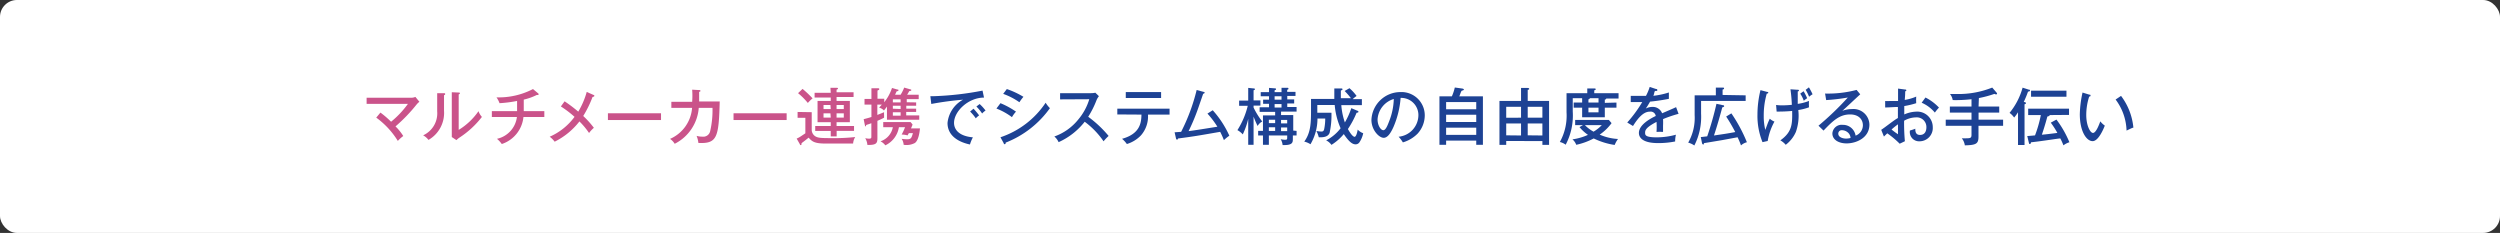 <svg xmlns="http://www.w3.org/2000/svg" viewBox="0 0 322 30"><rect x="0" y="0" width="322" height="30" fill="#333333" stroke="none"/><defs><style>.cls-1{fill:#fff;}.cls-2{fill:#ca538a;}.cls-3{fill:#1d4294;}</style></defs><g id="レイヤー_2" data-name="レイヤー 2"><g id="guide"><rect class="cls-1" width="322" height="30" rx="2.18"/><path class="cls-2" d="M49,14.5a11.84,11.84,0,0,1,1.37,1.18,11.92,11.92,0,0,0,2.17-2.3H47.22v-.79H53a1.32,1.32,0,0,0,.5-.11l.52.63a2.19,2.19,0,0,0-.38.37,20.71,20.71,0,0,1-2.7,2.8,6.5,6.5,0,0,1,1,1.24,4.67,4.67,0,0,0-.7.63,10.52,10.52,0,0,0-2.78-3Z"/><path class="cls-2" d="M57.16,12c.08,0,.18,0,.18.11s-.09.12-.15.15v2a4,4,0,0,1-2,3.76,2.17,2.17,0,0,0-.69-.59,3.11,3.11,0,0,0,1.81-3.09V12Zm1.92-.08c.08,0,.15,0,.15.1s-.08.1-.15.14v4.57a8.41,8.41,0,0,0,2.55-2.41,2.22,2.22,0,0,0,.44.74,11.72,11.72,0,0,1-2.84,2.63,2.4,2.4,0,0,0-.44.36l-.6-.4c0-.16,0-.4,0-.63V11.88Z"/><path class="cls-2" d="M67.46,14.31h2.65v.76H67.42a4.09,4.09,0,0,1-2.79,3.48,3.58,3.58,0,0,0-.62-.67,3.3,3.3,0,0,0,2.57-2.81H63.35v-.76H66.6V13a16,16,0,0,1-2.26.29,3.19,3.19,0,0,0-.39-.75,9.57,9.57,0,0,0,4.7-1.07l.67.56a.15.15,0,0,1,.06.1.1.1,0,0,1-.11.1.33.33,0,0,1-.13,0,7.57,7.57,0,0,1-1.68.6Z"/><path class="cls-2" d="M76.45,12.23c.06,0,.11.08.11.12s-.08.12-.24.14a13.94,13.94,0,0,1-1.2,2.45,11.59,11.59,0,0,1,1.37,1.52,4.44,4.44,0,0,0-.62.67,9.71,9.71,0,0,0-1.24-1.49,9.27,9.27,0,0,1-3.19,2.61,3,3,0,0,0-.64-.64A7.89,7.89,0,0,0,74,15.05a13.33,13.33,0,0,0-1.76-1.34l.48-.66a18.46,18.46,0,0,1,1.76,1.33,10.18,10.18,0,0,0,1.09-2.54Z"/><path class="cls-2" d="M85.14,14.59v.87H78.3v-.87Z"/><path class="cls-2" d="M90.05,11.6c.1,0,.16,0,.16.09s0,.11-.16.14c0,.2,0,.48,0,1.24h2.65c-.12,4.62-.32,5.46-2.75,5.34a3.12,3.12,0,0,0-.23-.91,2.6,2.6,0,0,0,.75.1.9.9,0,0,0,1-.71,11.9,11.9,0,0,0,.3-3H90a5.65,5.65,0,0,1-3.1,4.63,2,2,0,0,0-.6-.63,4.74,4.74,0,0,0,2.84-4H86.47v-.78h2.68a9.76,9.76,0,0,0,0-1.56Z"/><path class="cls-2" d="M101.32,14.59v.87H94.48v-.87Z"/><path class="cls-2" d="M104.55,14.45v2.32a1,1,0,0,0,.47.79c.35.21.74.23,2.13.23a24.35,24.35,0,0,0,3-.14,1.85,1.85,0,0,0-.27.84h-3.53c-1.49,0-1.76-.28-2.2-.76-.33.27-.43.35-.91.71,0,.11,0,.25-.1.25s-.1-.08-.12-.12l-.41-.72a3.2,3.2,0,0,0,.55-.3l.57-.38v-2h-1v-.75Zm-1.18-3a13.88,13.88,0,0,1,1.29,1.22,4.74,4.74,0,0,0-.61.59A8.77,8.77,0,0,0,102.79,12Zm3.59-.14.79,0c.1,0,.18,0,.18.1a.09.09,0,0,1-.05.08l-.13.06v.33h2.19v.61h-2.19V13h1.71v2.74h-1.71v.49H110v.63h-2.24v.71H107v-.71h-2v-.63h2v-.49H105.3V13H107v-.44h-2.08v-.61H107Zm0,2.21h-.89v.53H107Zm0,1.08h-.89v.55H107Zm.79-.55h.93v-.53h-.93Zm0,1.1h.93v-.55h-.93Z"/><path class="cls-2" d="M118,13.19v.43h-1.27V14H118v.42h-1.28v.44h1.68v.56h-4.16V13.72a5.47,5.47,0,0,1-.39.51,1.34,1.34,0,0,0-.62-.37c.13-.15.23-.24.35-.39H113V14.8c.28-.1.59-.23.87-.35a2.45,2.45,0,0,0,0,.37c0,.16,0,.26,0,.34-.46.24-.72.34-.86.4v2.27c0,.68-.22.85-1.29.84a2,2,0,0,0-.28-.87,2.84,2.84,0,0,0,.48.06c.31,0,.31-.1.31-.28V15.87c-.29.11-.43.15-.59.2s-.06.21-.13.21-.1-.08-.12-.19l-.15-.74c.6-.15.84-.23,1-.28v-1.6h-.89v-.73h.89V11.37l.78,0c.15,0,.23,0,.23.1s-.06.11-.23.19v1.06h.87v.45a6,6,0,0,0,1-1.84l.68.2c.1,0,.15,0,.15.1s-.07.1-.23.13c-.1.22-.16.33-.2.44H116a5.16,5.16,0,0,0,.46-.92l.79.23c.09,0,.13.05.13.1s-.08.11-.27.13c-.11.2-.16.29-.27.46h1.49v.57h-1.54v.4Zm-4.24,3.19v-.66h3.52l.25.3c0,.1-.07.21-.19.52h1.15c-.05.63-.23,1.6-.66,1.88a2.3,2.3,0,0,1-1.44.23,1.57,1.57,0,0,0-.26-.77,5.54,5.54,0,0,0,.69.06c.5,0,.58-.13.76-.79h-.52c-.11.2-.13.22-.16.29a3,3,0,0,0-.77-.11,6,6,0,0,0,.44-.95h-.79a3.12,3.12,0,0,1-1.75,2.34,1.81,1.81,0,0,0-.62-.52A2.38,2.38,0,0,0,115,16.38ZM116,13.19v-.4h-1v.4Zm0,.85v-.42h-1V14Zm-1,.42v.44h1v-.44Z"/><path class="cls-3" d="M126.74,12.57c-2,0-3.86,1.75-3.86,3.26,0,.49.23,1.66,2.43,1.86a4.86,4.86,0,0,0-.38.92c-1.26-.26-2.89-1-2.89-2.77a3.85,3.85,0,0,1,2-3,40.14,40.14,0,0,0-4.09.55l-.12-1,.45,0a39.13,39.13,0,0,0,6.27-.72ZM125.39,14a9.86,9.86,0,0,1,.72.86,3,3,0,0,0-.43.38,5.61,5.61,0,0,0-.73-.87Zm.79-.6a6,6,0,0,1,.76.84,2,2,0,0,0-.44.38,6,6,0,0,0-.74-.9Z"/><path class="cls-3" d="M128.86,13.29a10.56,10.56,0,0,1,2,1.09,3.74,3.74,0,0,0-.52.71,8.39,8.39,0,0,0-2-1.11Zm0,4.39a11.3,11.3,0,0,0,5.82-4.45,3.47,3.47,0,0,0,.55.7,12.64,12.64,0,0,1-5.7,4.44c0,.08,0,.2-.13.2s-.09-.05-.12-.12Zm.82-6.21a11,11,0,0,1,2.14,1,5.76,5.76,0,0,0-.52.7,8.71,8.71,0,0,0-2.09-1.08Z"/><path class="cls-3" d="M136.54,12.8V12h4a2.42,2.42,0,0,0,.54-.06l.46.45a2.11,2.11,0,0,0-.31.52,11.8,11.8,0,0,1-1.07,2.13,14.61,14.61,0,0,1,2.63,2.47,5.88,5.88,0,0,0-.65.69,10.58,10.58,0,0,0-2.43-2.52,8.92,8.92,0,0,1-3.36,2.63,2.13,2.13,0,0,0-.55-.73,6.92,6.92,0,0,0,3.1-2.21,7.3,7.3,0,0,0,1.4-2.59Z"/><path class="cls-3" d="M143.91,14.74V14h6.73v.76h-2.78a3.7,3.7,0,0,1-.9,2.67,4.18,4.18,0,0,1-1.82,1.12,3.48,3.48,0,0,0-.62-.67c2.32-.65,2.48-2.06,2.5-3.12Zm5.64-2.88v.76H145v-.76Z"/><path class="cls-3" d="M156.2,14.2a12.65,12.65,0,0,1,2.14,3.28,4.87,4.87,0,0,0-.7.57,10.55,10.55,0,0,0-.48-1.07c-3,.52-3.31.58-5.44.86,0,.12-.07.14-.13.14s-.1-.06-.12-.14l-.18-.8.84-.06a24.63,24.63,0,0,0,2-5.39l.88.24c.1,0,.15.06.15.12s-.14.12-.19.13c-.13.35-.65,1.9-.77,2.21a25.7,25.7,0,0,1-1.11,2.6c.86-.11,1.79-.26,3.71-.57a11.8,11.8,0,0,0-1.28-1.69Z"/><path class="cls-3" d="M161.46,18.65h-.69V15.31a10,10,0,0,1-.7,2,2.73,2.73,0,0,0-.69-.55,10.37,10.37,0,0,0,1.33-3.13H159.6v-.67h1.17V11.32l.68.07c.06,0,.18,0,.18.1s-.09.1-.17.14v1.3h.88v.67h-.88v.25a9.52,9.52,0,0,0,1.12,1.8,1.39,1.39,0,0,0-.6.58c-.24-.5-.34-.74-.52-1.21ZM167,16.86v.59h-.48v.41c0,.47,0,.87-1.32.82a1.76,1.76,0,0,0-.25-.75,2.65,2.65,0,0,0,.59.07c.24,0,.25-.08.25-.28v-.27h-2.36v1.2h-.76v-1.2h-.62v-.59h.62v-2h1.57v-.45h-2v-.59h1.21v-.45h-.76v-.53h.76V12.4h-1.07v-.53h1.07v-.55l.76.06c.05,0,.14,0,.14.1s-.07.11-.18.15v.24h.89v-.56l.74,0c.09,0,.15,0,.15.11s-.07.09-.16.15v.26h1.07v.53H165.8v.44h.89v.53h-.89v.45H167v.59h-2v.45h1.57v2Zm-2.76-1v-.44h-.81v.44Zm0,1v-.47h-.81v.47Zm-.07-4.46v.44h.89V12.4Zm0,1v.45h.89v-.45Zm1.62,2.49v-.44H165v.44Zm0,1v-.47H165v.47Z"/><path class="cls-3" d="M173.81,11.36a5.8,5.8,0,0,1,.92,1,4.78,4.78,0,0,0-.51.41h1.19v.77h-2.65a8.72,8.72,0,0,0,.46,2.23,9.74,9.74,0,0,0,.83-1.84l.77.33c.06,0,.15.07.15.15s-.16.11-.24.11a11.61,11.61,0,0,1-1.12,2.1c.52.94.79,1,.86,1,.22,0,.37-.68.4-.93a1.8,1.8,0,0,0,.71.47,3.21,3.21,0,0,1-.5,1.19.59.59,0,0,1-.49.24c-.39,0-.83-.31-1.51-1.32a6.62,6.62,0,0,1-1.59,1.39,1.8,1.8,0,0,0-.68-.58,5.57,5.57,0,0,0,1.86-1.56,9.38,9.38,0,0,1-.76-3h-2.24c0,.15,0,.84,0,1h1.82a10.37,10.37,0,0,1-.24,2.6c-.16.4-.57.6-1.39.56a3.47,3.47,0,0,0-.31-.81,3.92,3.92,0,0,0,.59.07c.21,0,.33,0,.41-.29a6.66,6.66,0,0,0,.14-1.38h-1a6.53,6.53,0,0,1-.9,3.31,2.51,2.51,0,0,0-.8-.34c.84-1.16.87-2.39.87-4.09V12.74h3c0-.45,0-1.15,0-1.35l.87,0c.08,0,.18,0,.18.11s-.1.12-.21.15c0,.33,0,.6,0,1H174a8.45,8.45,0,0,0-.81-.93Z"/><path class="cls-3" d="M180.14,17.61a2.81,2.81,0,0,0,2.55-2.75,2.21,2.21,0,0,0-2.29-2.25,11.64,11.64,0,0,1-.88,3.65c-.43,1-.85,1.49-1.3,1.49-.6,0-1.58-1-1.58-2.31a3.74,3.74,0,0,1,3.7-3.58,3,3,0,0,1,3.17,3,3.51,3.51,0,0,1-.93,2.36,4.43,4.43,0,0,1-1.89,1.12A4.22,4.22,0,0,0,180.14,17.61Zm-2.71-2.23c0,.8.43,1.39.74,1.39s.54-.6.74-1.12a8.32,8.32,0,0,0,.61-2.9A2.92,2.92,0,0,0,177.43,15.38Z"/><path class="cls-3" d="M191,12.41v6.24h-.86v-.54h-3.88v.54h-.86V12.41H187a6.3,6.3,0,0,0,.38-1.14l1,.14s.17.05.17.12-.11.12-.24.14-.25.56-.36.74Zm-4.74,1.66h3.88v-.92h-3.88Zm3.88.71h-3.88v.93h3.88Zm0,1.66h-3.88v.93h3.88Z"/><path class="cls-3" d="M194,18.16v.5h-.87V13h2.78V11.33l.86,0s.19,0,.19.1,0,.09-.19.15V13h2.75v5.66h-.86v-.49Zm1.91-3v-1.4H194v1.4Zm0,2.29V15.9H194v1.53Zm2.75-2.29v-1.4h-1.89v1.4Zm0,2.29V15.9h-1.89v1.53Z"/><path class="cls-3" d="M208.2,13.21v.66h-1.5V15.1h-2.92V13.87h-1.09v-.66h1.09v-.56h-1.21v1.71a8.09,8.09,0,0,1-.91,4.28,2,2,0,0,0-.75-.35,7,7,0,0,0,.86-3.82V12h2.67v-.61l.91,0c.09,0,.17,0,.17.11s-.09.1-.18.13V12h3.13v.69h-1.59c0,.1-.1.13-.18.14v.42Zm-4.32,2.91h-1v-.67h4.34l.35.41a6.35,6.35,0,0,1-1.53,1.48,6.67,6.67,0,0,0,2.36.56,3.43,3.43,0,0,0-.43.77,9.23,9.23,0,0,1-2.7-.84,8.55,8.55,0,0,1-2.25.82,1.66,1.66,0,0,0-.49-.7,7.35,7.35,0,0,0,2-.58,5.27,5.27,0,0,1-1.09-1Zm.26,0a4.78,4.78,0,0,0,1.11.84,5,5,0,0,0,1.06-.84Zm1.75-2.91v-.56h-1.13c0,.11-.09.14-.17.14v.42Zm-1.3.66v.6h1.3v-.6Z"/><path class="cls-3" d="M213.29,11.46c.05,0,.17,0,.17.13s0,.12-.21.12-.13.28-.3.63a10,10,0,0,0,2-.43l0,.82c-1,.2-1.9.31-2.42.36-.26.45-.37.63-.55.89a1.85,1.85,0,0,1,.85-.21,1.28,1.28,0,0,1,1.25.82c.6-.26,1.56-.67,1.8-.79l.32.86a15.81,15.81,0,0,0-2,.68,8.43,8.43,0,0,1,0,.85c0,.38,0,.58,0,.8a7.69,7.69,0,0,0-.84,0,9.46,9.46,0,0,0,0-1.29c-1.31.68-1.47,1.05-1.47,1.37s0,.62,1.5.62a9.43,9.43,0,0,0,2.47-.34,3.53,3.53,0,0,0-.1.87,11,11,0,0,1-2.2.21c-1.83,0-2.47-.61-2.47-1.31,0-1.06,1.51-1.87,2.17-2.18a.66.66,0,0,0-.75-.56c-.59,0-1.26.37-2.18,1.85l-.74-.45a17.07,17.07,0,0,0,1.93-2.63c-.65,0-.85,0-1.48,0v-.8c.25,0,.57,0,1.12,0H212a6.5,6.5,0,0,0,.48-1.15Z"/><path class="cls-3" d="M224.84,12.28V13H219.1v1.65a8.1,8.1,0,0,1-.87,4.09,2.47,2.47,0,0,0-.79-.37,6.41,6.41,0,0,0,.83-3.54V12.28H221v-1l.85,0c.12,0,.21,0,.21.1s-.05.11-.19.16v.69ZM223,14.6a19.32,19.32,0,0,1,2,3.72,1.73,1.73,0,0,0-.76.41,9.44,9.44,0,0,0-.44-1.05l-2,.37-2.34.39a.54.54,0,0,1,0,.11.14.14,0,0,1-.11.07s-.12-.09-.13-.18l-.16-.79c.1,0,.56-.06.83-.09a41.11,41.11,0,0,0,1.19-4.19l.83.18c.14,0,.16.07.16.13s-.06.1-.24.15c-.3,1.11-.66,2.39-1.07,3.62,1.37-.2,1.61-.23,2.74-.44a21.33,21.33,0,0,0-1.17-2Z"/><path class="cls-3" d="M227.62,11.84c.09,0,.13,0,.13.1s-.13.11-.19.12a10,10,0,0,0-.39,2.88,7.19,7.19,0,0,0,.2,1.79l.26-.7a7.05,7.05,0,0,1,.32-.74,1.9,1.9,0,0,0,.6.37,7.72,7.72,0,0,0-.87,2.5l-.67.15a9,9,0,0,1-.65-3.53,13.28,13.28,0,0,1,.39-3.17Zm3.86-.28c.16,0,.22,0,.22.1s-.1.1-.15.12c0,.2,0,1.48,0,1.6A6.52,6.52,0,0,0,233,13a5.51,5.51,0,0,0,0,.82,6.72,6.72,0,0,1-1.38.35,6.3,6.3,0,0,1-.31,2.82A4.15,4.15,0,0,1,230,18.65a2.42,2.42,0,0,0-.69-.57c1.52-1.09,1.55-2.08,1.52-3.79a18.92,18.92,0,0,1-2,.08l-.07-.85a5.35,5.35,0,0,0,.78.05,12.38,12.38,0,0,0,1.25-.07,19.87,19.87,0,0,0-.18-2Zm.82.19a6.31,6.31,0,0,1,.46.9,3.12,3.12,0,0,0-.43.33,4.22,4.22,0,0,0-.46-.92Zm.69-.5a8.92,8.92,0,0,1,.47.89,3.37,3.37,0,0,0-.45.32,5.26,5.26,0,0,0-.44-.89Z"/><path class="cls-3" d="M239.6,12.15c-.28.24-2,1.87-2.31,2.13a3.43,3.43,0,0,1,1.24-.23,2.05,2.05,0,0,1,2.25,2c0,1.7-1.69,2.42-2.94,2.42-1,0-1.83-.46-1.83-1.28a1.19,1.19,0,0,1,1.33-1.11A1.64,1.64,0,0,1,239,17.47a1.43,1.43,0,0,0,.94-1.33c0-.78-.57-1.4-1.64-1.4-1.34,0-2.17.76-3.43,2.08l-.65-.63A38.29,38.29,0,0,0,238,12.56a23.89,23.89,0,0,1-2.79.33l-.14-.84a14.47,14.47,0,0,0,4.06-.47ZM238,17.06a1.2,1.2,0,0,0-.74-.29.44.44,0,0,0-.49.44c0,.5.65.64,1,.64a2.21,2.21,0,0,0,.58-.08A1,1,0,0,0,238,17.06Z"/><path class="cls-3" d="M245.37,11.53c.08,0,.16,0,.16.11s-.08.11-.14.11c0,.19,0,.5-.06,1.12a6.11,6.11,0,0,0,1.48-.43,7.11,7.11,0,0,0,0,.85,10.82,10.82,0,0,1-1.54.37v1.08a4.09,4.09,0,0,1,1.52-.36,2,2,0,0,1,2.15,2,1.71,1.71,0,0,1-1.71,1.82A1.19,1.19,0,0,1,246,16.81a7,7,0,0,0,.69-.23c0,.26,0,.8.6.8s.83-.44.83-1a1.24,1.24,0,0,0-1.35-1.26,3.13,3.13,0,0,0-1.52.43,25.17,25.17,0,0,0,.1,2.64l-.67.32a11.66,11.66,0,0,0-1.6-1.34l-.43.42-.35-.87c.16-.1.26-.18.43-.3,1.2-.89,1.34-1,1.72-1.22,0-.64,0-.72,0-1.42-.55,0-1.1.06-1.64.06l0-.83a4.33,4.33,0,0,0,.6,0c.38,0,.84,0,1.06,0,0-.54,0-1.07,0-1.6Zm-1.74,5.15a8.65,8.65,0,0,0,.83.61s0-.12,0-1.28A9.58,9.58,0,0,0,243.63,16.68ZM248,12.56a6.19,6.19,0,0,1,1.74,1.3,5.63,5.63,0,0,0-.53.64,4.63,4.63,0,0,0-1.7-1.27Z"/><path class="cls-3" d="M254.84,13.72h2.66v.78h-2.66v.91H258v.79h-3.17v1.39c0,.92-.28,1.1-1.76,1.13a1.89,1.89,0,0,0-.39-.91,5,5,0,0,0,.64,0c.51,0,.61-.08.61-.46V16.2h-3.32v-.79h3.32V14.5h-2.79v-.78h2.79v-.94a17.82,17.82,0,0,1-2.42.11,1.71,1.71,0,0,0-.35-.78l.92,0a11.77,11.77,0,0,0,4.52-.83l.56.65c.05.06.06.09.06.12a.11.11,0,0,1-.12.11.52.52,0,0,1-.22-.07,13.32,13.32,0,0,1-2,.54Z"/><path class="cls-3" d="M260.76,18.68h-.84V14.46a5.07,5.07,0,0,1-.5.68,2.39,2.39,0,0,0-.59-.6,8.8,8.8,0,0,0,1.68-3.25l.81.26c.06,0,.14,0,.14.11s-.12.12-.25.14c-.17.48-.31.81-.55,1.34.19,0,.28.06.28.15s-.07.1-.18.14ZM264,14.82c0,.12-.17.16-.3.19-.26,1-.61,2.07-.71,2.34.77-.07.89-.09,2-.23a11.16,11.16,0,0,0-.85-1.32l.73-.4a13.24,13.24,0,0,1,1.67,2.92,2.45,2.45,0,0,0-.77.4,7.87,7.87,0,0,0-.4-.89c-.26,0-2.14.32-3.78.5,0,.09-.05.22-.15.22s-.1-.1-.13-.2l-.2-.83c.15,0,.84-.07,1-.08a15.92,15.92,0,0,0,.75-2.62h-1.63V14h5.26v.8Zm2.16-3.14v.78H261.6v-.78Z"/><path class="cls-3" d="M269.1,12.19c.11,0,.16,0,.16.12s-.1.12-.17.12a7.71,7.71,0,0,0-.38,2.39c0,1.31.49,2.3.87,2.3s.76-1,.94-1.49a2.67,2.67,0,0,0,.58.55c-.14.35-.8,2-1.57,2s-1.65-1.21-1.65-3.48a14.27,14.27,0,0,1,.35-2.78Zm4.09.16a8,8,0,0,1,1.59,4.09c-.13,0-.66.28-.88.38a7,7,0,0,0-1.41-4Z"/></g></g></svg>